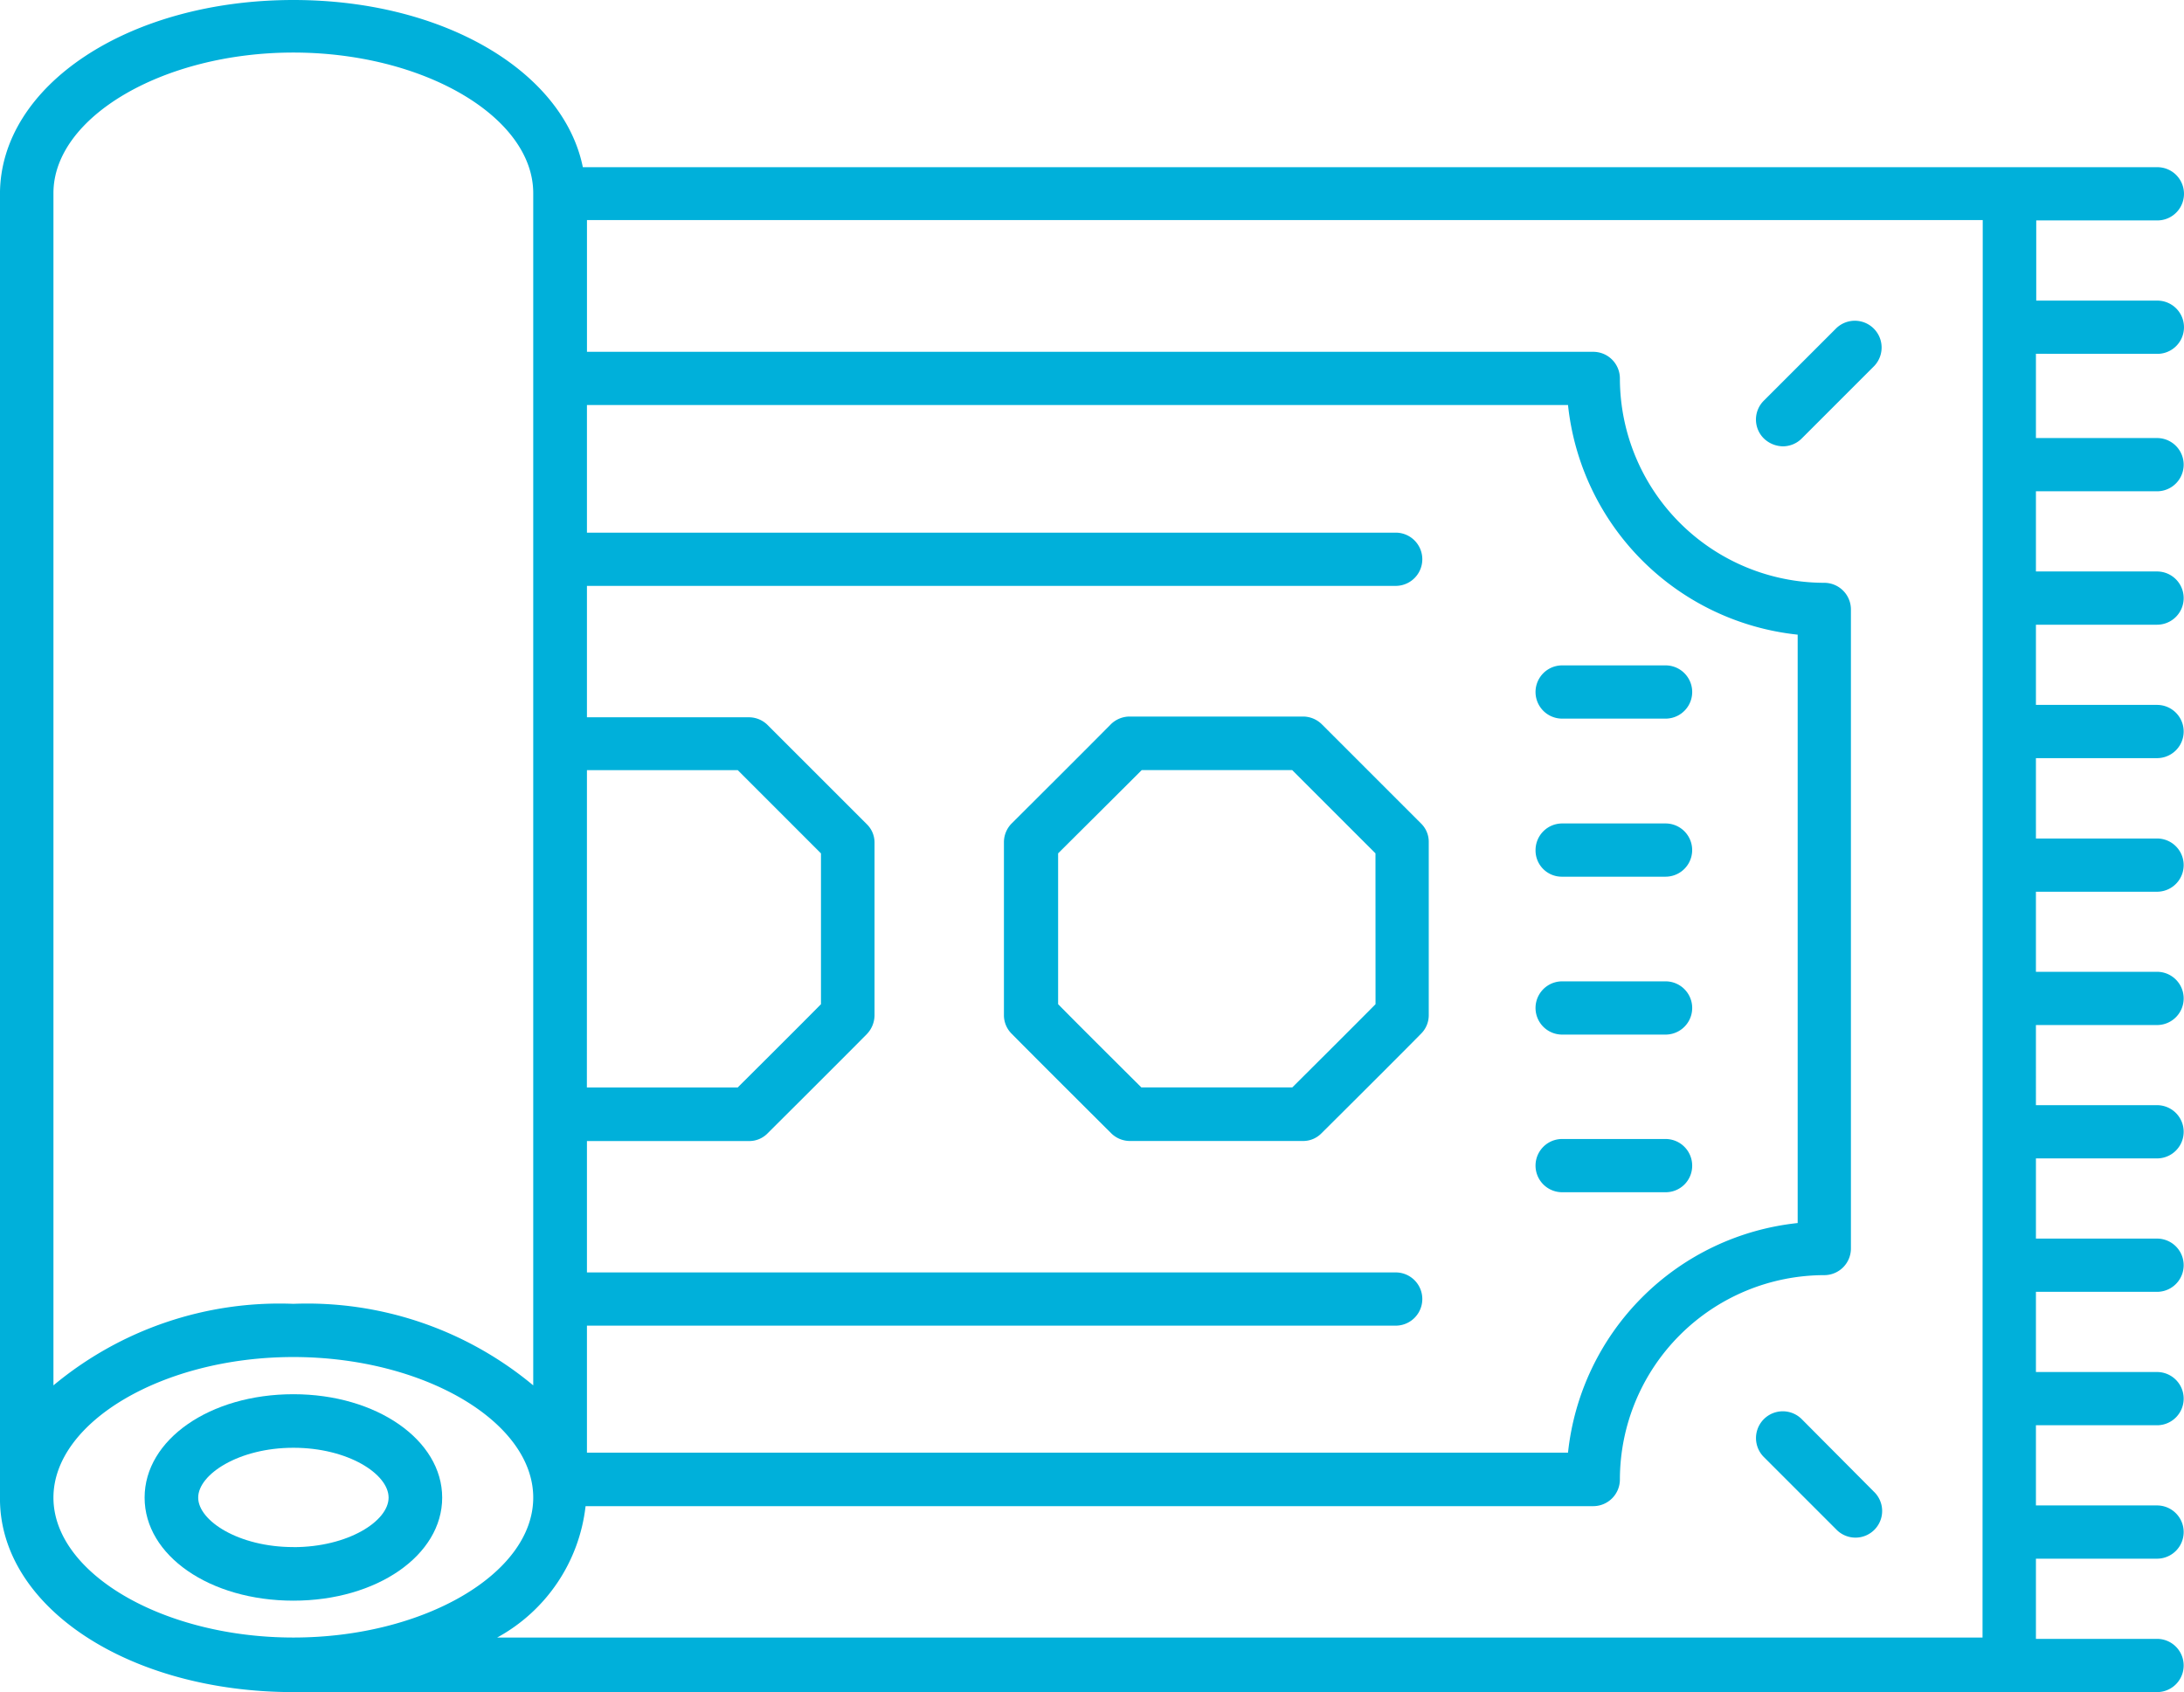 <svg xmlns="http://www.w3.org/2000/svg" width="76.828" height="59.53" viewBox="0 0 76.828 59.53">
  <g id="noun-rug-4945600-0A1328" transform="translate(-81.12 -198.328)">
    <path id="Path_3864" data-name="Path 3864" d="M155.071,860.92c-2.941,0-5.234,1.6-5.234,3.638s2.293,3.625,5.234,3.625,5.234-1.6,5.234-3.625S158,860.92,155.071,860.92Zm0,5.378c-1.921,0-3.349-.924-3.349-1.741s1.428-1.753,3.349-1.753,3.349.924,3.349,1.753S156.992,866.3,155.071,866.3Z" transform="translate(-63.63 -613.542)" fill="#00b0da"/>
    <path id="Path_3865" data-name="Path 3865" d="M917.141,869.269a.942.942,0,0,0-1.333,1.333l2.545,2.545a.938.938,0,1,0,1.32-1.332Z" transform="translate(-772.64 -621.014)" fill="#00b0da"/>
    <path id="Path_3866" data-name="Path 3866" d="M916.479,354.983a.936.936,0,0,0,.66-.276l2.545-2.545a.942.942,0,0,0-1.332-1.332l-2.545,2.545a.935.935,0,0,0,0,1.332A.987.987,0,0,0,916.479,354.983Z" transform="translate(-772.638 -140.953)" fill="#00b0da"/>
    <path id="Path_3867" data-name="Path 3867" d="M157.011,210.777a.936.936,0,0,0,0-1.873H152.75v-2.821h4.261a.936.936,0,0,0,0-1.873H101.623c-.684-3.361-4.886-5.882-10.18-5.882-5.786,0-10.324,3-10.324,6.831v45.893c0,3.817,4.538,6.806,10.324,6.806H157a.936.936,0,1,0,0-1.873h-4.261v-2.821H157a.936.936,0,1,0,0-1.873h-4.261v-2.821H157a.936.936,0,1,0,0-1.873h-4.261v-2.821H157a.936.936,0,1,0,0-1.873h-4.261v-2.821H157a.936.936,0,1,0,0-1.873h-4.261V234.39H157a.936.936,0,1,0,0-1.873h-4.261V229.7H157a.936.936,0,1,0,0-1.873h-4.261V225H157a.936.936,0,1,0,0-1.873h-4.261v-2.821H157a.936.936,0,1,0,0-1.873h-4.261v-2.821H157a.936.936,0,1,0,0-1.873h-4.261v-2.964Zm-55.244,14.646h5.306L110,228.351v5.306c-.72.732-2.929,2.929-2.929,2.929h-5.306Zm0,19.543h28.45a.936.936,0,0,0,0-1.873h-28.45v-4.622h5.7a.9.9,0,0,0,.66-.276s2.629-2.617,3.481-3.481a.968.968,0,0,0,.276-.66v-6.074a.9.9,0,0,0-.276-.66l-3.481-3.481a.937.937,0,0,0-.66-.276h-5.7V218.94h28.45a.936.936,0,0,0,0-1.873h-28.45v-4.49h34.512a9.084,9.084,0,0,0,8.079,8.079v20.7a9.084,9.084,0,0,0-8.079,8.079H101.767ZM83,205.123c0-2.677,3.865-4.946,8.439-4.946s8.427,2.257,8.439,4.934v41.956a12.425,12.425,0,0,0-8.439-2.869A12.423,12.423,0,0,0,83,247.067Zm8.439,50.815c-4.574,0-8.439-2.257-8.439-4.922s3.865-4.946,8.439-4.946,8.439,2.269,8.439,4.946S96.017,255.938,91.443,255.938Zm59.422,0H98.61a6.039,6.039,0,0,0,3.109-4.622h35.449a.938.938,0,0,0,.936-.936,7.2,7.2,0,0,1,7.191-7.191.938.938,0,0,0,.936-.936V219.768a.938.938,0,0,0-.936-.936,7.2,7.2,0,0,1-7.191-7.191.938.938,0,0,0-.936-.936h-35.4v-4.634h49.1Z" fill="#00b0da"/>
    <path id="Path_3868" data-name="Path 3868" d="M569.352,539.136a.944.944,0,0,0-.672-.276h-6.086a.944.944,0,0,0-.672.276c-.9.912-3.481,3.481-3.481,3.481a.937.937,0,0,0-.276.66v6.086a.916.916,0,0,0,.276.66c.876.888,3.493,3.493,3.493,3.493a.937.937,0,0,0,.66.276h6.086a.9.9,0,0,0,.66-.276s2.617-2.6,3.493-3.493a.916.916,0,0,0,.276-.66v-6.086a.9.9,0,0,0-.276-.66l-3.481-3.481Zm1.885,9.843c-.732.744-2.929,2.929-2.929,2.929H563s-2.2-2.185-2.929-2.929v-5.306s2.173-2.161,2.941-2.929h5.294l2.929,2.929Z" transform="translate(-441.729 -315.323)" fill="#00b0da"/>
    <path id="Path_3869" data-name="Path 3869" d="M811.748,516.417h3.638a.936.936,0,0,0,0-1.873h-3.638a.936.936,0,1,0,0,1.873Z" transform="translate(-675.675 -292.807)" fill="#00b0da"/>
    <path id="Path_3870" data-name="Path 3870" d="M811.745,591.5h3.637a.936.936,0,0,0,0-1.873h-3.637a.938.938,0,0,0-.936.936A.922.922,0,0,0,811.745,591.5Z" transform="translate(-675.672 -362.329)" fill="#00b0da"/>
    <path id="Path_3871" data-name="Path 3871" d="M811.748,666.577h3.638a.936.936,0,0,0,0-1.873h-3.638a.936.936,0,1,0,0,1.873Z" transform="translate(-675.675 -431.851)" fill="#00b0da"/>
    <path id="Path_3872" data-name="Path 3872" d="M816.317,740.558a.937.937,0,0,0-.936-.936h-3.638a.936.936,0,0,0,0,1.873h3.638A.93.93,0,0,0,816.317,740.558Z" transform="translate(-675.67 -501.223)" fill="#00b0da"/>
  </g>
</svg>
